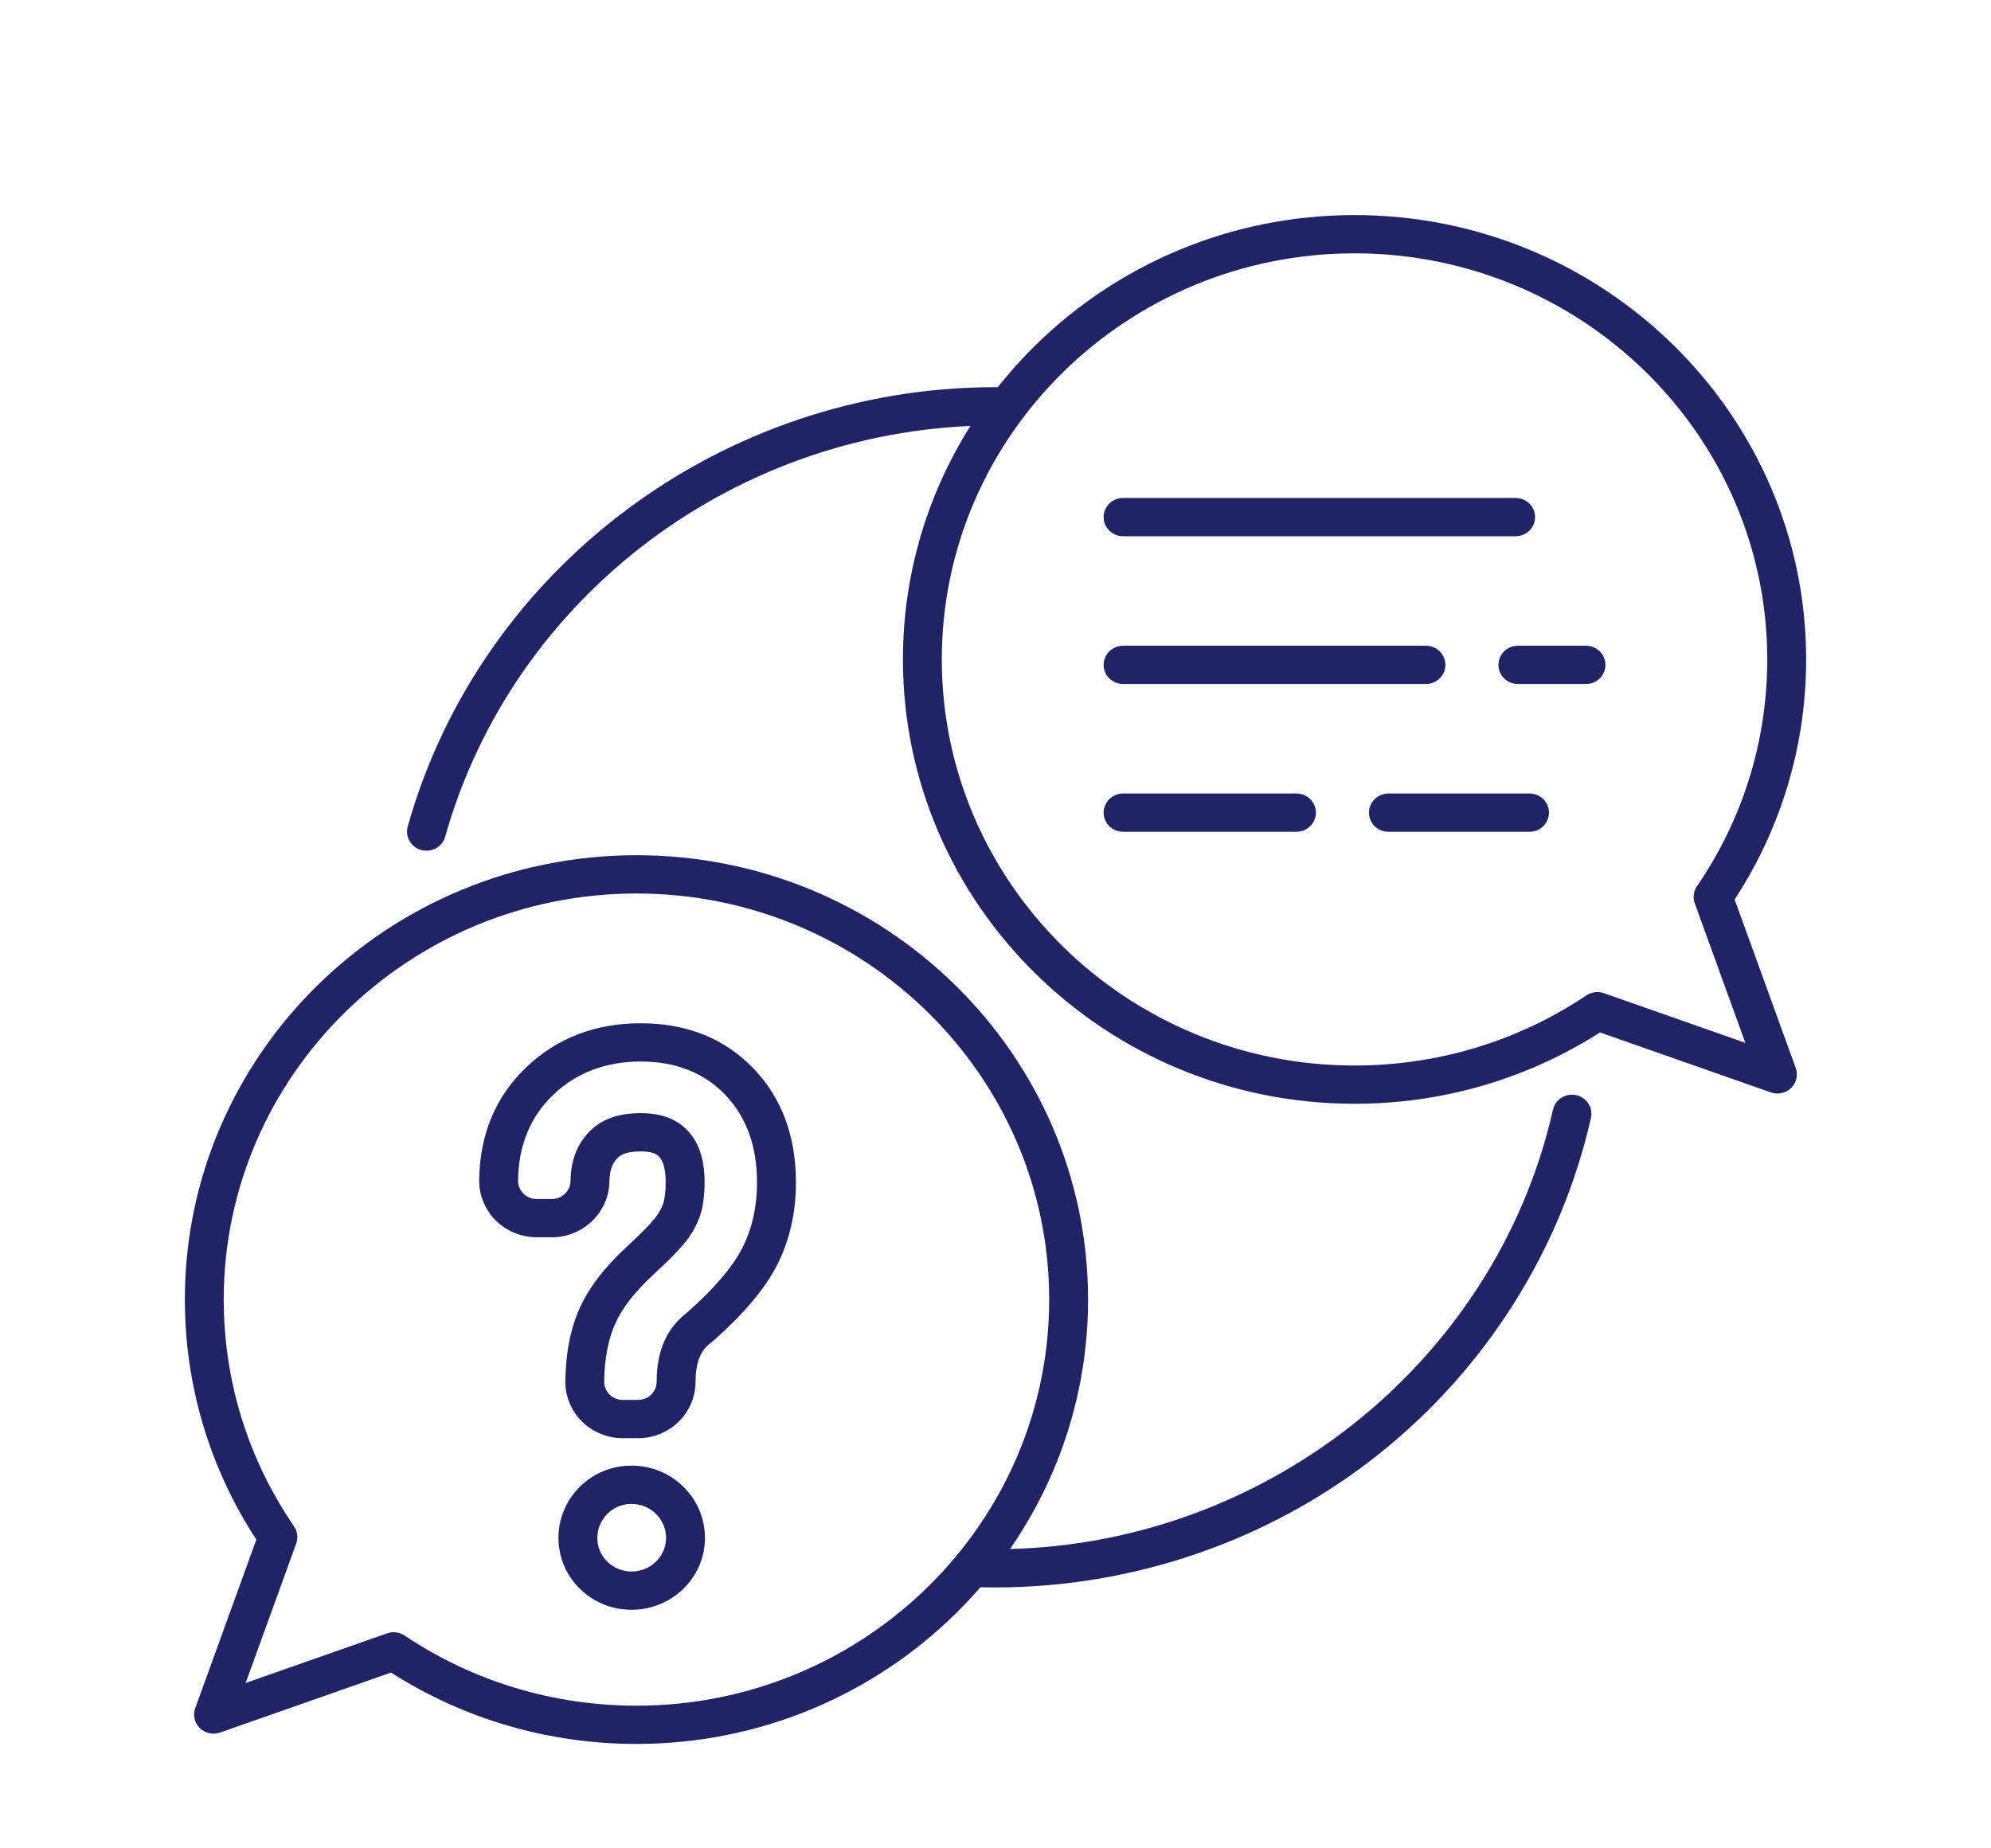 <svg width="154" height="143" viewBox="0 0 154 143" fill="none" xmlns="http://www.w3.org/2000/svg">
<path d="M32.987 65.815C32.853 65.815 32.718 65.797 32.584 65.76C31.783 65.542 31.314 64.726 31.536 63.938C37.18 43.928 55.876 29.953 77 29.953C77.313 29.953 77.627 29.956 77.939 29.962C78.77 29.977 79.43 30.653 79.413 31.471C79.398 32.288 78.71 32.942 77.881 32.922C77.588 32.916 77.294 32.913 77 32.913C57.222 32.913 39.718 45.997 34.435 64.73C34.25 65.385 33.645 65.815 32.987 65.815Z" fill="#202467"/>
<path d="M77 122.814C76.366 122.814 75.734 122.802 75.106 122.777C74.277 122.744 73.63 122.056 73.663 121.239C73.696 120.422 74.404 119.788 75.225 119.819C75.814 119.842 76.406 119.854 77 119.854C97.539 119.854 115.674 105.554 120.12 85.851C120.3 85.052 121.104 84.55 121.914 84.727C122.725 84.904 123.236 85.695 123.056 86.492C120.766 96.639 114.963 105.856 106.717 112.446C98.351 119.133 87.797 122.814 77 122.814Z" fill="#202467"/>
<path d="M49.229 66.166C29.968 66.166 14.298 81.588 14.298 100.544C14.298 107.17 16.208 113.574 19.828 119.114L15.102 132.151C14.906 132.69 15.044 133.291 15.455 133.695C15.866 134.1 16.476 134.234 17.023 134.042L30.242 129.401C35.9 133.015 42.448 134.922 49.229 134.922C68.49 134.922 84.16 119.5 84.16 100.544C84.16 81.588 68.491 66.166 49.229 66.166ZM49.229 131.963C42.796 131.963 36.594 130.086 31.293 126.535C31.04 126.366 30.744 126.278 30.446 126.278C30.276 126.278 30.105 126.307 29.941 126.365L19 130.206L22.913 119.414C23.073 118.971 23.011 118.479 22.743 118.089C19.186 112.898 17.305 106.831 17.305 100.545C17.305 83.221 31.626 69.127 49.229 69.127C66.831 69.127 81.152 83.221 81.152 100.545C81.152 117.869 66.832 131.963 49.229 131.963Z" fill="#202467"/>
<path d="M134.171 69.588C137.792 64.048 139.702 57.644 139.702 51.018C139.702 32.061 124.031 16.64 104.77 16.64C85.508 16.64 69.839 32.062 69.839 51.018C69.839 69.974 85.509 85.396 104.77 85.396C111.551 85.396 118.099 83.49 123.757 79.876L136.976 84.517C137.523 84.709 138.134 84.575 138.544 84.17C138.955 83.765 139.093 83.164 138.897 82.626L134.171 69.588ZM124.059 76.838C123.606 76.679 123.104 76.743 122.707 77.009C117.406 80.559 111.204 82.436 104.771 82.436C87.168 82.436 72.847 68.341 72.847 51.018C72.847 33.694 87.168 19.6 104.771 19.6C122.374 19.6 136.694 33.694 136.694 51.018C136.694 57.305 134.814 63.371 131.256 68.563C130.989 68.953 130.926 69.445 131.087 69.887L134.999 80.68L124.059 76.838Z" fill="#202467"/>
<path d="M48.849 124.543C47.333 124.543 45.912 123.964 44.845 122.911C43.782 121.868 43.195 120.47 43.195 118.977C43.195 117.511 43.767 116.125 44.805 115.073C45.868 113.989 47.306 113.391 48.849 113.391C50.365 113.391 51.791 113.974 52.865 115.033C53.935 116.086 54.526 117.488 54.526 118.977C54.526 120.492 53.918 121.907 52.813 122.961C51.744 123.982 50.336 124.543 48.849 124.543ZM48.849 116.352C48.129 116.352 47.46 116.629 46.965 117.134C46.472 117.632 46.203 118.286 46.203 118.977C46.203 119.678 46.476 120.331 46.972 120.817C47.473 121.312 48.138 121.582 48.849 121.582C49.551 121.582 50.215 121.318 50.719 120.836C51.234 120.344 51.518 119.684 51.518 118.977C51.518 118.278 51.241 117.62 50.737 117.124C50.23 116.626 49.561 116.352 48.849 116.352Z" fill="#202467"/>
<path d="M49.357 111.268H48.166C46.981 111.268 45.827 110.791 44.998 109.96C44.168 109.129 43.705 107.984 43.726 106.819C43.766 104.576 44.145 102.707 44.883 101.105C45.612 99.526 46.828 97.969 48.6 96.341C50.037 95.021 50.585 94.359 50.784 94.084C51.033 93.737 51.211 93.391 51.314 93.054C51.395 92.791 51.49 92.299 51.49 91.45C51.49 90.504 51.318 89.842 50.978 89.482C50.876 89.373 50.598 89.08 49.556 89.08C48.269 89.08 47.899 89.459 47.759 89.601C47.46 89.907 47.152 90.363 47.136 91.417C47.101 93.792 45.109 95.723 42.696 95.723H41.505C40.326 95.723 39.174 95.249 38.345 94.424C37.517 93.599 37.05 92.46 37.064 91.299C37.109 87.751 38.347 84.802 40.745 82.534C43.106 80.299 46.071 79.166 49.557 79.166C53.131 79.166 56.075 80.353 58.309 82.695C60.469 84.956 61.565 87.913 61.565 91.483C61.565 93.829 61.071 95.983 60.099 97.886C59.181 99.682 57.597 101.572 55.255 103.664C55.173 103.737 55.089 103.807 55.003 103.874C54.613 104.173 53.8 104.798 53.8 106.898C53.798 109.307 51.806 111.268 49.357 111.268ZM49.556 86.12C51.137 86.12 52.323 86.56 53.181 87.465C54.068 88.407 54.497 89.709 54.497 91.449C54.497 92.42 54.395 93.246 54.194 93.905C53.998 94.548 53.676 95.183 53.239 95.792C52.769 96.448 51.897 97.361 50.651 98.506C49.174 99.862 48.183 101.112 47.621 102.33C47.056 103.554 46.766 105.04 46.732 106.872C46.726 107.248 46.875 107.618 47.143 107.886C47.41 108.153 47.783 108.307 48.166 108.307H49.357C50.148 108.307 50.791 107.675 50.791 106.897C50.791 104.512 51.563 102.759 53.151 101.539C53.18 101.517 53.207 101.494 53.233 101.471C55.296 99.629 56.662 98.021 57.41 96.556C58.17 95.068 58.555 93.361 58.555 91.482C58.555 88.691 57.734 86.415 56.115 84.721C56.115 84.721 56.115 84.721 56.114 84.72C54.473 82.999 52.266 82.126 49.556 82.126C46.874 82.126 44.61 82.981 42.827 84.668C41.031 86.366 40.104 88.609 40.07 91.335C40.065 91.71 40.216 92.077 40.484 92.344C40.752 92.61 41.123 92.763 41.504 92.763H42.695C43.473 92.763 44.116 92.139 44.128 91.373C44.152 89.782 44.63 88.531 45.591 87.548C46.532 86.587 47.828 86.12 49.556 86.12Z" fill="#202467"/>
<path d="M118.306 64.352H107.391C106.56 64.352 105.887 63.689 105.887 62.871C105.887 62.054 106.56 61.391 107.391 61.391H118.306C119.137 61.391 119.81 62.054 119.81 62.871C119.81 63.689 119.136 64.352 118.306 64.352Z" fill="#202467"/>
<path d="M100.279 64.352H86.867C86.036 64.352 85.363 63.689 85.363 62.871C85.363 62.054 86.036 61.391 86.867 61.391H100.279C101.11 61.391 101.783 62.054 101.783 62.871C101.783 63.689 101.11 64.352 100.279 64.352Z" fill="#202467"/>
<path d="M122.674 52.919H117.405C116.575 52.919 115.901 52.257 115.901 51.439C115.901 50.621 116.575 49.959 117.405 49.959H122.674C123.505 49.959 124.178 50.621 124.178 51.439C124.178 52.257 123.505 52.919 122.674 52.919Z" fill="#202467"/>
<path d="M110.294 52.919H86.868C86.037 52.919 85.364 52.257 85.364 51.439C85.364 50.621 86.037 49.959 86.868 49.959H110.294C111.125 49.959 111.798 50.621 111.798 51.439C111.798 52.257 111.125 52.919 110.294 52.919Z" fill="#202467"/>
<path d="M117.231 41.486H86.867C86.036 41.486 85.363 40.824 85.363 40.006C85.363 39.189 86.036 38.526 86.867 38.526H117.231C118.062 38.526 118.735 39.189 118.735 40.006C118.735 40.824 118.062 41.486 117.231 41.486Z" fill="#202467"/>
</svg>
